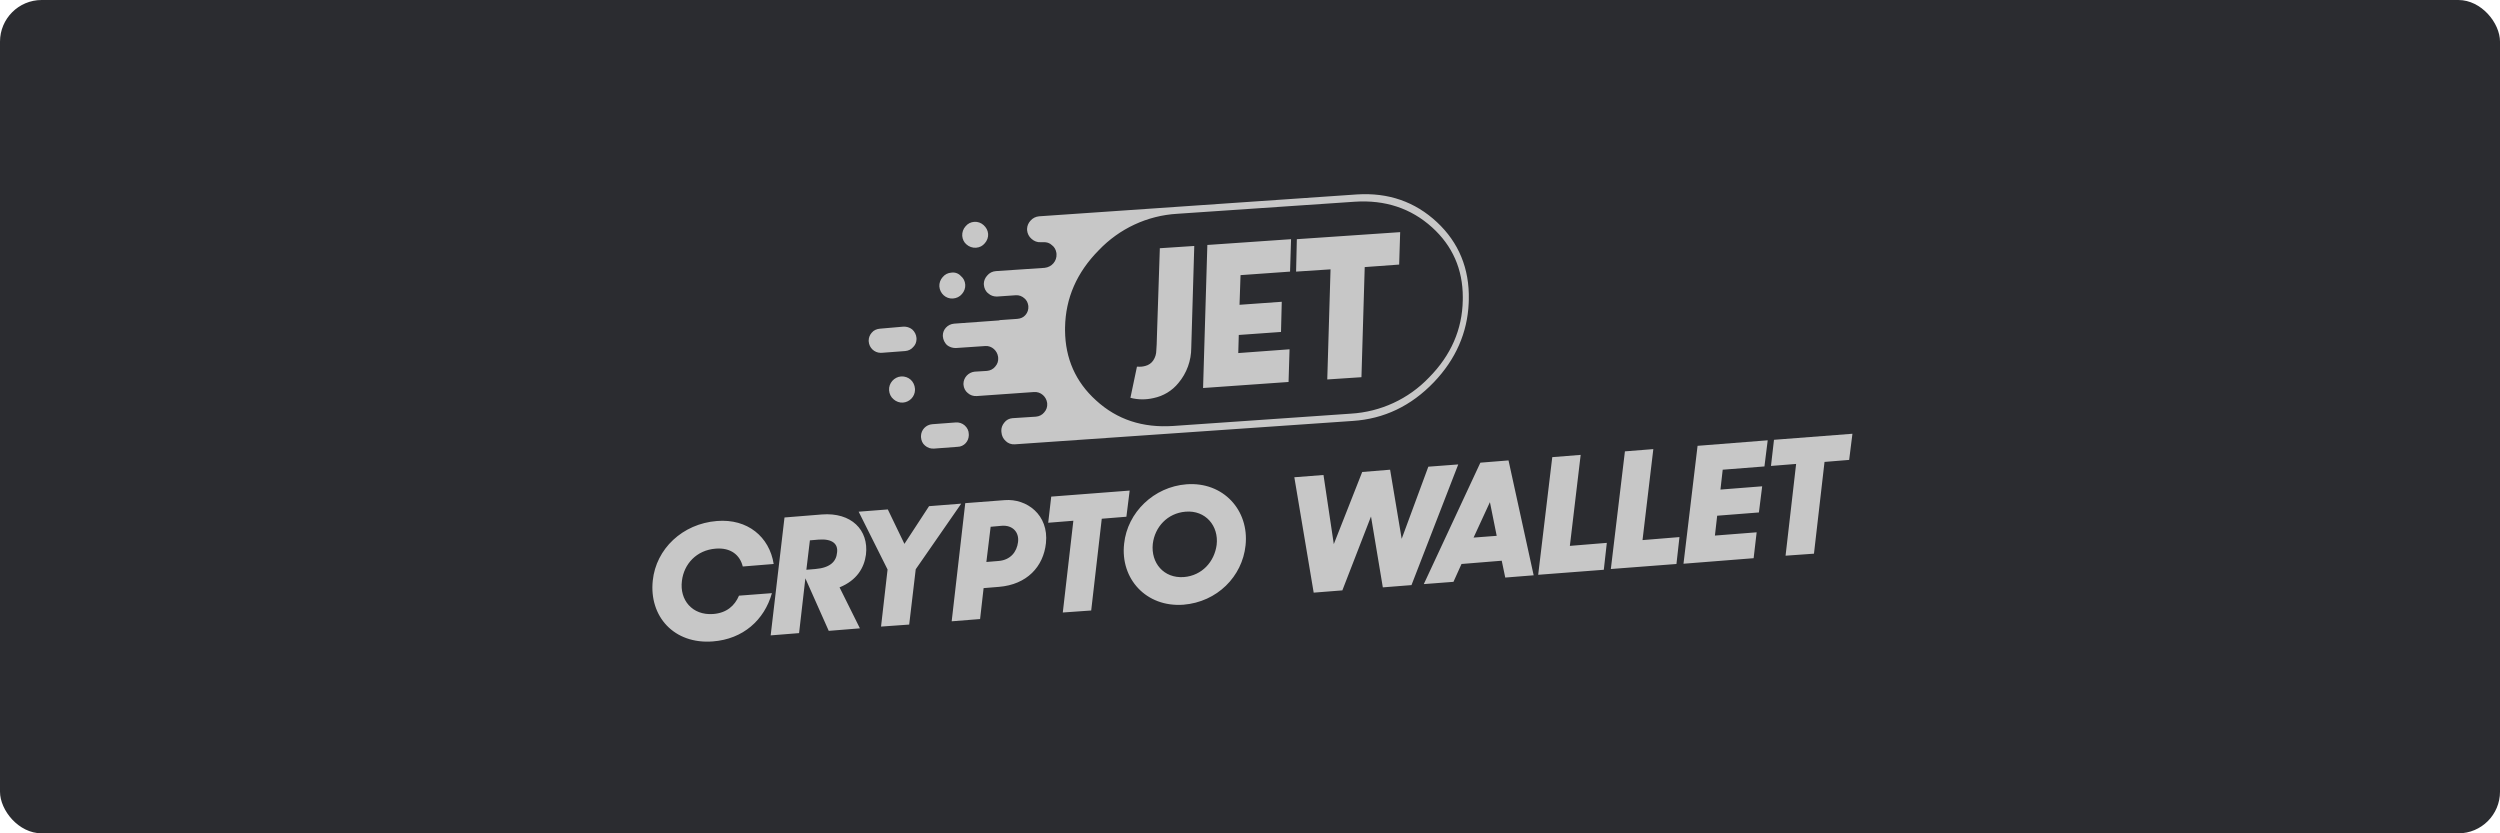 <?xml version="1.0" encoding="UTF-8"?>
<svg width="300px" height="100px" viewBox="0 0 300 100" version="1.1" xmlns="http://www.w3.org/2000/svg" xmlns:xlink="http://www.w3.org/1999/xlink">
    <title>logo-SurcunCrypto-A</title>
    <g id="Page-1" stroke="none" stroke-width="1" fill="none" fill-rule="evenodd">
        <g id="logo-SurcunCrypto-A" fill-rule="nonzero">
            <rect id="Rectangle" fill="#2B2C30" x="0" y="0" width="300" height="100" rx="5"></rect>
            <g id="logo-SurcunCrypto" transform="translate(78, 23)" fill="#C7C7C7">
                <path d="M36.684,27.694 C37.076,27.664 37.468,27.784 37.77,28.056 C38.072,28.327 38.253,28.689 38.253,29.082 L38.253,29.082 L38.257,29.228 C38.25,29.57 38.128,29.904 37.891,30.168 C37.649,30.439 37.287,30.62 36.895,30.62 L36.895,30.62 L34.089,30.831 C33.697,30.861 33.305,30.741 33.003,30.469 C32.702,30.228 32.551,29.866 32.521,29.474 L32.521,29.474 L32.517,29.331 C32.532,28.58 33.112,27.962 33.878,27.905 L33.878,27.905 Z M84.831,0.332 C88.602,0.091 91.8,1.207 94.425,3.65 C97.049,6.094 98.346,9.231 98.256,12.972 L98.256,12.972 L98.244,13.368 C98.093,16.921 96.681,20.133 94.063,22.867 C91.347,25.703 88.089,27.272 84.318,27.513 L84.318,27.513 L43.773,30.318 C43.351,30.349 42.959,30.198 42.687,29.926 C42.385,29.655 42.204,29.293 42.174,28.87 L42.174,28.87 L42.16,28.713 C42.146,28.351 42.269,28.014 42.506,27.724 C42.747,27.392 43.109,27.211 43.502,27.181 L43.502,27.181 L46.307,27 C46.699,26.97 47.061,26.789 47.303,26.487 C47.574,26.185 47.695,25.823 47.665,25.431 L47.665,25.431 L47.646,25.286 C47.587,24.95 47.416,24.643 47.152,24.406 C46.85,24.134 46.458,24.013 46.066,24.044 L46.066,24.044 L39.218,24.526 C38.826,24.556 38.434,24.436 38.132,24.164 C37.83,23.923 37.649,23.561 37.619,23.169 L37.619,23.169 L37.615,23.031 C37.63,22.305 38.208,21.685 38.946,21.6 L38.946,21.6 L40.425,21.509 C40.817,21.479 41.179,21.298 41.42,20.997 C41.692,20.695 41.812,20.333 41.782,19.941 L41.782,19.941 L41.764,19.785 C41.705,19.429 41.533,19.122 41.269,18.885 C40.998,18.644 40.636,18.493 40.244,18.523 L40.244,18.523 L36.684,18.764 C36.292,18.764 35.93,18.644 35.628,18.402 C35.356,18.131 35.175,17.769 35.145,17.377 L35.145,17.377 L35.141,17.231 C35.148,16.895 35.27,16.585 35.507,16.321 C35.749,16.049 36.111,15.868 36.503,15.838 L36.503,15.838 L41.933,15.446 L41.933,15.416 L44.075,15.265 C44.467,15.235 44.829,15.084 45.07,14.782 C45.312,14.511 45.432,14.118 45.402,13.756 L45.402,13.756 L45.385,13.621 C45.332,13.306 45.184,13.002 44.92,12.791 C44.648,12.55 44.286,12.399 43.894,12.429 L43.894,12.429 L41.722,12.58 L41.565,12.584 C41.203,12.578 40.87,12.455 40.606,12.218 C40.274,11.977 40.093,11.584 40.063,11.162 L40.063,11.162 L40.06,11.015 C40.072,10.673 40.217,10.34 40.455,10.076 C40.726,9.744 41.088,9.563 41.511,9.533 L41.511,9.533 L47.363,9.141 C48.208,9.05 48.841,8.326 48.781,7.482 L48.781,7.482 L48.763,7.325 C48.703,6.964 48.528,6.637 48.238,6.426 C47.966,6.154 47.574,6.034 47.182,6.064 L47.182,6.064 L46.88,6.064 C46.488,6.094 46.096,5.943 45.794,5.672 C45.463,5.4 45.282,5.008 45.251,4.616 L45.251,4.616 L45.248,4.459 C45.261,4.097 45.406,3.763 45.644,3.499 C45.915,3.168 46.307,2.987 46.699,2.956 L46.699,2.956 Z M93.851,4.284 C91.317,1.991 88.21,0.965 84.56,1.207 L84.56,1.207 L63.261,2.655 C59.672,2.866 56.323,4.435 53.849,7.029 C51.225,9.684 49.867,12.761 49.807,16.291 L49.807,16.291 L49.805,16.666 C49.836,20.028 51.074,22.828 53.517,25.039 C56.051,27.362 59.128,28.358 62.779,28.116 L62.779,28.116 L84.107,26.638 C87.667,26.427 91.016,24.888 93.489,22.294 C96.114,19.639 97.472,16.532 97.532,13.032 L97.532,13.032 L97.536,12.669 C97.536,9.302 96.298,6.497 93.851,4.284 Z M30.137,22.173 C30.56,22.143 30.982,22.294 31.284,22.565 C31.585,22.837 31.766,23.229 31.797,23.651 L31.797,23.651 L31.8,23.796 C31.783,24.605 31.146,25.254 30.349,25.311 C29.956,25.341 29.534,25.19 29.232,24.918 C28.901,24.647 28.72,24.255 28.689,23.832 C28.629,22.988 29.293,22.234 30.137,22.173 Z M65.312,6.516 L64.951,18.734 C64.951,20.273 64.408,21.781 63.412,22.958 C62.658,23.893 61.602,24.526 60.426,24.768 C59.521,24.979 58.555,24.979 57.65,24.737 L57.65,24.737 L58.435,20.997 L58.435,20.997 L58.495,20.997 C58.827,21.027 59.159,20.997 59.46,20.906 C59.822,20.816 60.184,20.574 60.396,20.242 C60.637,19.88 60.758,19.458 60.758,19.036 C60.788,18.794 60.818,18.07 60.848,16.834 L60.848,16.834 L61.18,6.788 L65.312,6.516 Z M76.927,5.702 L76.807,9.593 L70.864,10.016 L70.743,13.575 L75.811,13.213 L75.721,16.834 L70.653,17.196 L70.592,19.368 L76.746,18.915 L76.626,22.837 L66.369,23.561 L66.882,6.396 L76.927,5.702 Z M90.02,4.857 L89.899,8.749 L85.766,9.05 L85.374,22.264 L81.272,22.535 L81.664,9.322 L77.531,9.593 L77.621,5.702 L90.02,4.857 Z M30.379,16.2 C30.771,16.17 31.163,16.291 31.465,16.532 C31.766,16.803 31.947,17.165 31.978,17.558 L31.978,17.558 L31.982,17.704 C31.975,18.046 31.853,18.376 31.616,18.613 C31.374,18.915 31.012,19.096 30.62,19.126 L30.62,19.126 L27.815,19.337 L27.815,19.337 L27.672,19.341 C26.921,19.326 26.303,18.747 26.246,17.98 L26.246,17.98 L26.242,17.843 C26.248,17.521 26.37,17.188 26.608,16.924 C26.849,16.622 27.211,16.472 27.603,16.441 L27.603,16.441 Z M36.171,9.714 C36.593,9.654 37.016,9.804 37.287,10.106 C37.619,10.378 37.8,10.74 37.83,11.162 C37.86,11.554 37.709,11.977 37.438,12.278 C37.166,12.61 36.774,12.791 36.352,12.821 C35.507,12.882 34.783,12.218 34.723,11.373 C34.693,10.981 34.844,10.559 35.115,10.257 C35.387,9.925 35.749,9.744 36.171,9.714 Z M38.916,3.62 C39.339,3.59 39.731,3.741 40.032,4.012 C40.334,4.284 40.545,4.646 40.575,5.068 C40.606,5.46 40.455,5.883 40.183,6.184 C39.912,6.516 39.55,6.697 39.127,6.727 C38.705,6.758 38.283,6.607 37.981,6.335 C37.679,6.094 37.498,5.702 37.468,5.309 C37.438,4.887 37.589,4.465 37.86,4.163 C38.132,3.831 38.494,3.65 38.916,3.62 Z" id="Combined-Shape"></path>
                <path d="M14.842,44.678 L11.132,44.98 C10.8,43.622 9.714,42.687 7.874,42.838 C5.581,43.019 4.073,44.678 3.831,46.699 C3.53,48.992 5.068,50.863 7.572,50.682 C9.201,50.561 10.166,49.686 10.679,48.479 L14.631,48.178 C13.726,51.406 11.162,53.698 7.542,53.97 C2.866,54.332 -0.121,50.953 0.332,46.669 C0.724,42.868 3.892,39.851 8.025,39.52 C11.705,39.218 14.33,41.42 14.842,44.678 Z M25.914,43.562 C25.703,45.131 24.828,46.639 22.746,47.484 L25.19,52.401 L21.449,52.703 L18.644,46.398 L17.889,52.974 L14.48,53.246 L16.14,39.097 L20.635,38.735 C24.134,38.464 26.276,40.575 25.914,43.562 Z M37.347,37.438 L31.887,45.312 L31.103,51.949 L27.724,52.19 L28.508,45.342 L25.039,38.403 L28.539,38.132 L30.53,42.265 L33.486,37.74 L37.347,37.438 Z M47.514,42.174 C47.212,45.01 45.221,47.152 41.873,47.423 L40.032,47.574 L39.61,51.285 L36.201,51.556 L37.83,37.378 L42.566,37.016 C45.191,36.804 47.876,38.765 47.514,42.174 Z M57.56,35.869 L57.168,39.007 L54.211,39.248 L52.944,50.259 L49.535,50.501 L50.802,39.489 L47.785,39.731 L48.147,36.593 L57.56,35.869 Z M71.467,42.446 C71.075,46.187 68.058,49.234 64.016,49.565 C59.551,49.897 56.413,46.458 56.896,42.235 C57.288,38.494 60.456,35.417 64.378,35.115 C68.782,34.783 71.92,38.222 71.467,42.446 Z M96.989,32.732 L91.378,47.212 L87.939,47.484 L86.521,38.977 L83.082,47.846 L79.642,48.117 L77.32,34.27 L80.819,33.999 L82.056,42.295 L85.465,33.637 L88.813,33.365 L90.201,41.661 L93.399,33.003 L96.989,32.732 Z M103.022,32.249 L106.039,46.036 L102.63,46.307 L102.208,44.286 L97.381,44.678 L96.416,46.82 L92.856,47.092 L99.644,32.521 L103.022,32.249 Z M64.257,38.403 C62.085,38.584 60.577,40.244 60.335,42.265 C60.094,44.527 61.632,46.428 64.076,46.247 C66.248,46.066 67.726,44.407 67.998,42.385 C68.269,40.123 66.67,38.192 64.257,38.403 Z M111.68,31.585 L110.383,42.506 L114.818,42.144 L114.456,45.372 L106.582,45.975 L108.272,31.857 L111.68,31.585 Z M20.242,41.752 L19.187,41.842 L18.764,45.372 L19.85,45.282 C21.66,45.131 22.354,44.346 22.445,43.321 C22.596,42.265 21.872,41.631 20.242,41.752 Z M120.399,30.892 L119.102,41.812 L123.536,41.45 L123.174,44.678 L115.301,45.282 L116.99,31.163 L120.399,30.892 Z M134.125,29.836 L133.733,32.973 L128.725,33.365 L128.454,35.749 L133.461,35.356 L133.069,38.494 L128.061,38.886 L127.79,41.269 L132.798,40.877 L132.436,43.984 L124.019,44.648 L125.708,30.499 L134.125,29.836 Z M42.235,40.093 L40.877,40.213 L40.364,44.437 L41.842,44.316 C43.26,44.196 44.015,43.23 44.165,42.054 C44.316,40.817 43.472,40.002 42.235,40.093 Z M144.292,29.051 L143.899,32.189 L140.943,32.43 L139.676,43.441 L136.267,43.683 L137.534,32.672 L134.517,32.913 L134.879,29.775 L144.292,29.051 Z M100.79,37.257 L98.829,41.511 L101.604,41.299 L100.79,37.257 Z" id="Combined-Shape"></path>
            </g>
        </g>
    </g>
</svg>